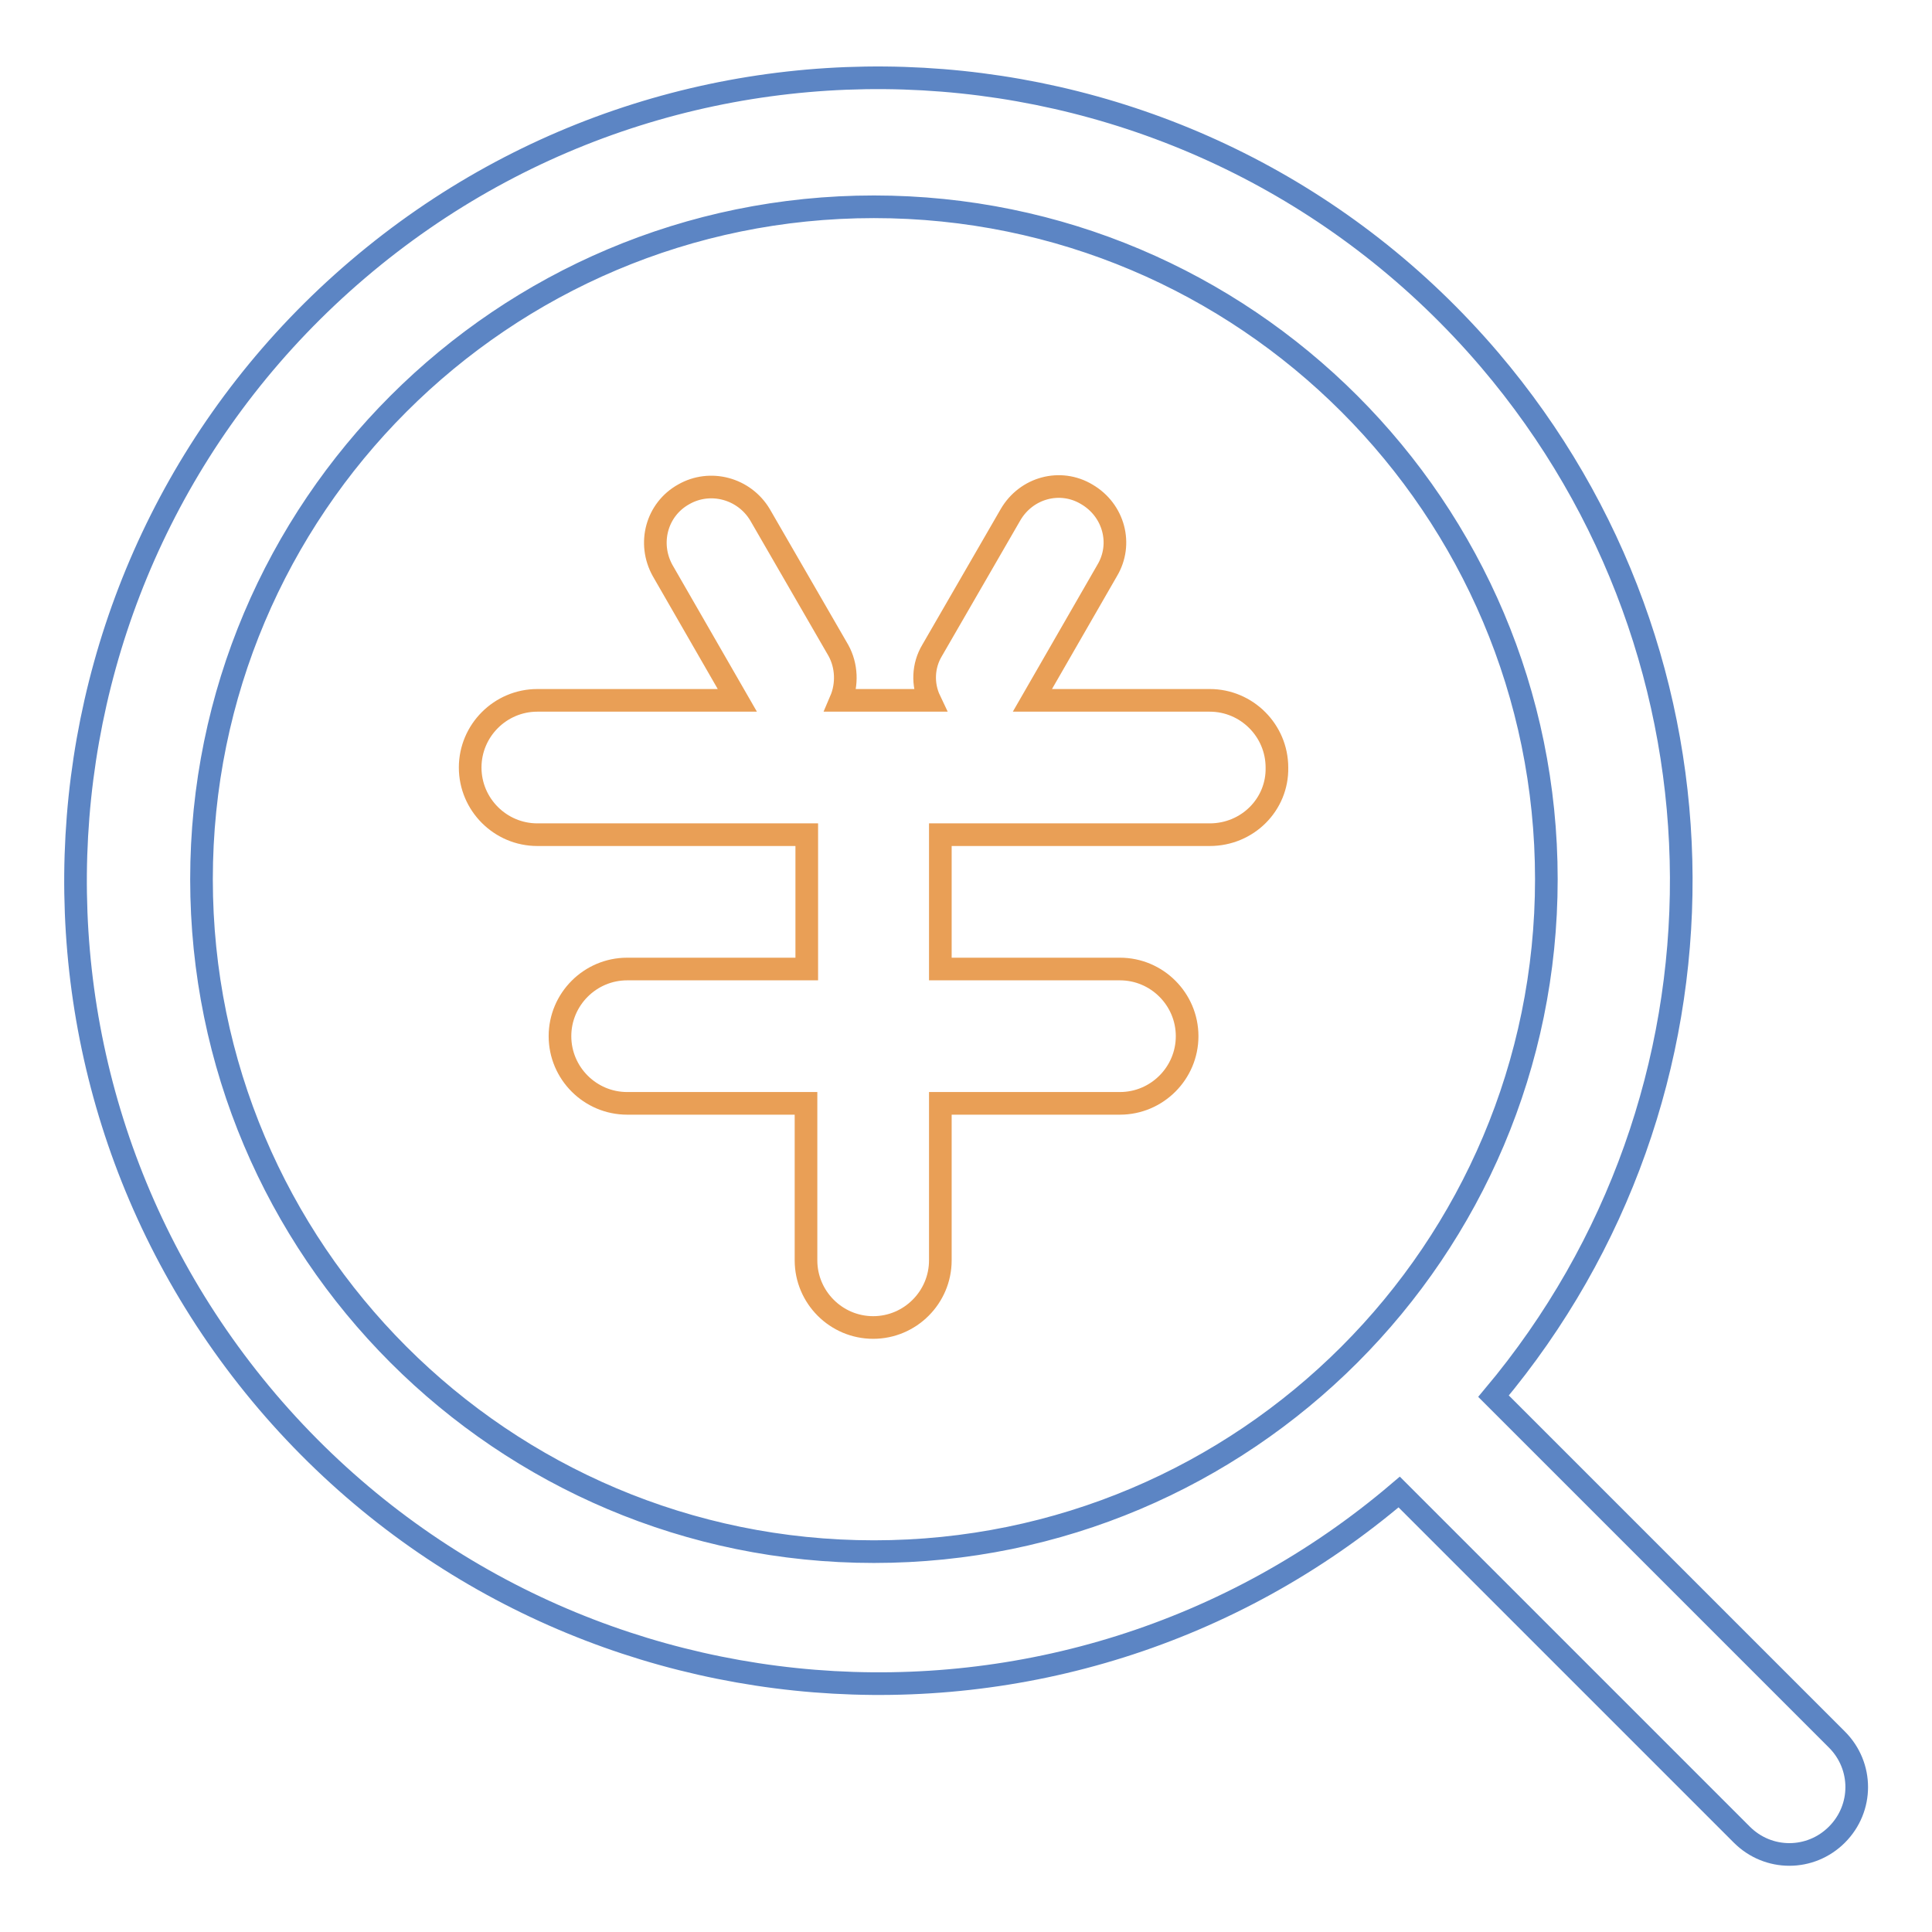 <?xml version="1.0" encoding="utf-8"?>
<!-- Svg Vector Icons : http://www.onlinewebfonts.com/icon -->
<!DOCTYPE svg PUBLIC "-//W3C//DTD SVG 1.1//EN" "http://www.w3.org/Graphics/SVG/1.1/DTD/svg11.dtd">
<svg version="1.1" xmlns="http://www.w3.org/2000/svg" xmlns:xlink="http://www.w3.org/1999/xlink" x="0px" y="0px" viewBox="0 0 256 256" enable-background="new 0 0 256 256" xml:space="preserve">
<g> <path stroke-width="3" fill-opacity="0" stroke="#5c85c4"  d="M243.4,243.1c-3.5,3.5-9.1,3.5-12.6,0l-45.4-45.4c-44.7,38.1-111.9,32.7-150-12 C-2.7,140.9,2.7,73.8,47.4,35.7c44.7-38.1,111.9-32.7,150,12c33.6,39.5,33.9,97.5,0.5,137.3l45.5,45.5 C246.9,234,246.9,239.6,243.4,243.1z M115.8,27.4c-49.2,0-89.1,39.9-89.1,89.1c0,49.2,39.9,89.1,89.1,89.1 c49.2,0,89.1-39.9,89.1-89.1C204.9,67.3,165,27.4,115.8,27.4L115.8,27.4z"/> <path stroke-width="3" fill-opacity="0" stroke="#e99f56"  d="M160.3,110.6h-35.7v17.8h23.8c4.9,0,8.9,4,8.9,8.9c0,4.9-4,8.9-8.9,8.9h-23.8V167c0,4.9-4,8.9-8.9,8.9 c-4.9,0-8.9-4-8.9-8.9v-20.8H83.1c-4.9,0-8.9-4-8.9-8.9c0-4.9,4-8.9,8.9-8.9h23.8v-17.8H71.2c-4.9,0-8.9-4-8.9-8.9 c0-4.9,4-8.9,8.9-8.9h26.5l-9.9-17.2c-2-3.6-0.8-8.1,2.8-10.1c3.5-2,8-0.8,10.1,2.7l10.4,18c1.1,2,1.2,4.5,0.3,6.6h11.8 c-1-2.1-0.9-4.6,0.3-6.6l10.4-18c2.1-3.6,6.6-4.8,10.1-2.7c3.6,2.1,4.8,6.6,2.7,10.1l-9.9,17.2h23.5c4.9,0,8.9,4,8.9,8.9 C169.3,106.6,165.3,110.6,160.3,110.6z"/></g>
</svg>
